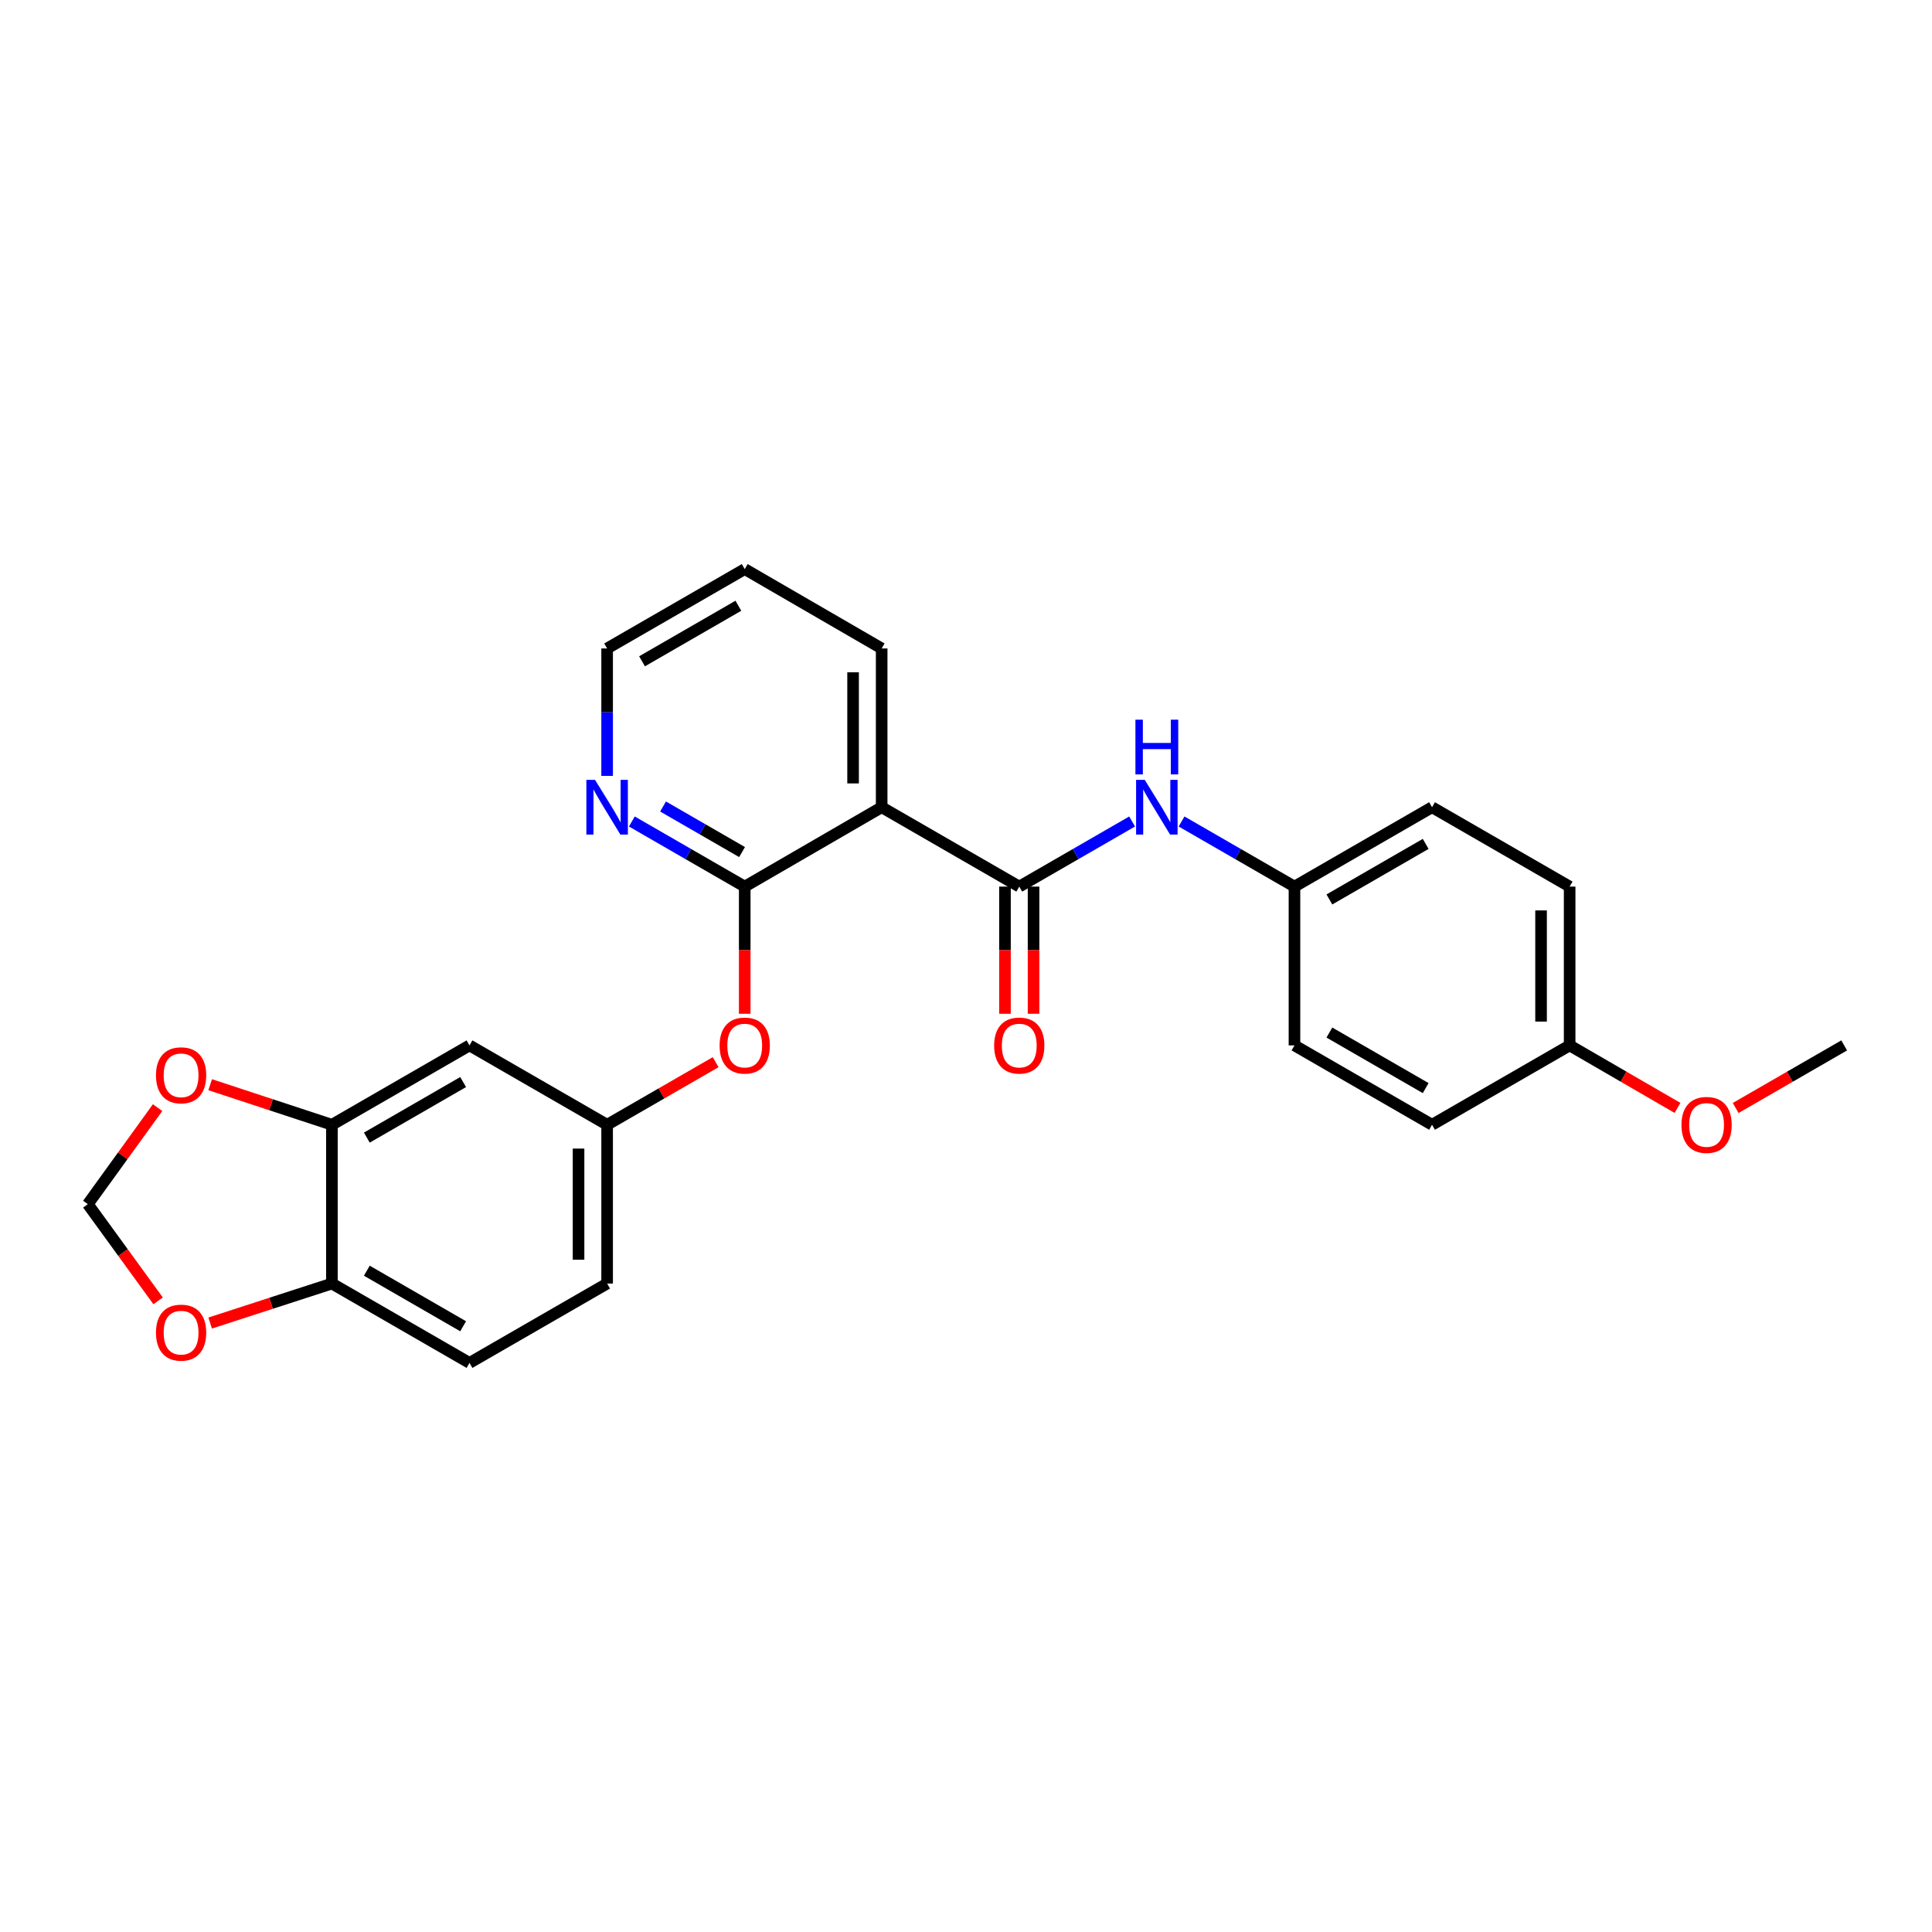 <?xml version='1.0' encoding='iso-8859-1'?>
<svg version='1.1' baseProfile='full'
              xmlns='http://www.w3.org/2000/svg'
                      xmlns:rdkit='http://www.rdkit.org/xml'
                      xmlns:xlink='http://www.w3.org/1999/xlink'
                  xml:space='preserve'
width='1000px' height='1000px' viewBox='0 0 1000 1000'>
<!-- END OF HEADER -->
<rect style='opacity:1.0;fill:#FFFFFF;stroke:none' width='1000' height='1000' x='0' y='0'> </rect>
<path class='bond-0' d='M 527.57,458.903 L 456.348,417.823' style='fill:none;fill-rule:evenodd;stroke:#000000;stroke-width:6px;stroke-linecap:butt;stroke-linejoin:miter;stroke-opacity:1' />
<path class='bond-2' d='M 527.57,458.903 L 556.776,442.054' style='fill:none;fill-rule:evenodd;stroke:#000000;stroke-width:6px;stroke-linecap:butt;stroke-linejoin:miter;stroke-opacity:1' />
<path class='bond-2' d='M 556.776,442.054 L 585.982,425.205' style='fill:none;fill-rule:evenodd;stroke:#0000FF;stroke-width:6px;stroke-linecap:butt;stroke-linejoin:miter;stroke-opacity:1' />
<path class='bond-11' d='M 520.174,458.903 L 520.174,491.813' style='fill:none;fill-rule:evenodd;stroke:#000000;stroke-width:6px;stroke-linecap:butt;stroke-linejoin:miter;stroke-opacity:1' />
<path class='bond-11' d='M 520.174,491.813 L 520.174,524.722' style='fill:none;fill-rule:evenodd;stroke:#FF0000;stroke-width:6px;stroke-linecap:butt;stroke-linejoin:miter;stroke-opacity:1' />
<path class='bond-11' d='M 534.966,458.903 L 534.966,491.813' style='fill:none;fill-rule:evenodd;stroke:#000000;stroke-width:6px;stroke-linecap:butt;stroke-linejoin:miter;stroke-opacity:1' />
<path class='bond-11' d='M 534.966,491.813 L 534.966,524.722' style='fill:none;fill-rule:evenodd;stroke:#FF0000;stroke-width:6px;stroke-linecap:butt;stroke-linejoin:miter;stroke-opacity:1' />
<path class='bond-1' d='M 456.348,417.823 L 385.47,458.903' style='fill:none;fill-rule:evenodd;stroke:#000000;stroke-width:6px;stroke-linecap:butt;stroke-linejoin:miter;stroke-opacity:1' />
<path class='bond-17' d='M 456.348,417.823 L 456.348,335.638' style='fill:none;fill-rule:evenodd;stroke:#000000;stroke-width:6px;stroke-linecap:butt;stroke-linejoin:miter;stroke-opacity:1' />
<path class='bond-17' d='M 441.556,405.495 L 441.556,347.966' style='fill:none;fill-rule:evenodd;stroke:#000000;stroke-width:6px;stroke-linecap:butt;stroke-linejoin:miter;stroke-opacity:1' />
<path class='bond-4' d='M 385.47,458.903 L 385.47,491.813' style='fill:none;fill-rule:evenodd;stroke:#000000;stroke-width:6px;stroke-linecap:butt;stroke-linejoin:miter;stroke-opacity:1' />
<path class='bond-4' d='M 385.47,491.813 L 385.47,524.722' style='fill:none;fill-rule:evenodd;stroke:#FF0000;stroke-width:6px;stroke-linecap:butt;stroke-linejoin:miter;stroke-opacity:1' />
<path class='bond-6' d='M 385.47,458.903 L 356.256,442.053' style='fill:none;fill-rule:evenodd;stroke:#000000;stroke-width:6px;stroke-linecap:butt;stroke-linejoin:miter;stroke-opacity:1' />
<path class='bond-6' d='M 356.256,442.053 L 327.043,425.203' style='fill:none;fill-rule:evenodd;stroke:#0000FF;stroke-width:6px;stroke-linecap:butt;stroke-linejoin:miter;stroke-opacity:1' />
<path class='bond-6' d='M 384.096,441.035 L 363.647,429.24' style='fill:none;fill-rule:evenodd;stroke:#000000;stroke-width:6px;stroke-linecap:butt;stroke-linejoin:miter;stroke-opacity:1' />
<path class='bond-6' d='M 363.647,429.24 L 343.197,417.445' style='fill:none;fill-rule:evenodd;stroke:#0000FF;stroke-width:6px;stroke-linecap:butt;stroke-linejoin:miter;stroke-opacity:1' />
<path class='bond-14' d='M 611.573,425.202 L 640.794,442.053' style='fill:none;fill-rule:evenodd;stroke:#0000FF;stroke-width:6px;stroke-linecap:butt;stroke-linejoin:miter;stroke-opacity:1' />
<path class='bond-14' d='M 640.794,442.053 L 670.016,458.903' style='fill:none;fill-rule:evenodd;stroke:#000000;stroke-width:6px;stroke-linecap:butt;stroke-linejoin:miter;stroke-opacity:1' />
<path class='bond-3' d='M 171.802,582.177 L 243.008,541.097' style='fill:none;fill-rule:evenodd;stroke:#000000;stroke-width:6px;stroke-linecap:butt;stroke-linejoin:miter;stroke-opacity:1' />
<path class='bond-3' d='M 189.874,588.827 L 239.719,560.071' style='fill:none;fill-rule:evenodd;stroke:#000000;stroke-width:6px;stroke-linecap:butt;stroke-linejoin:miter;stroke-opacity:1' />
<path class='bond-8' d='M 171.802,582.177 L 140.295,571.81' style='fill:none;fill-rule:evenodd;stroke:#000000;stroke-width:6px;stroke-linecap:butt;stroke-linejoin:miter;stroke-opacity:1' />
<path class='bond-8' d='M 140.295,571.81 L 108.788,561.442' style='fill:none;fill-rule:evenodd;stroke:#FF0000;stroke-width:6px;stroke-linecap:butt;stroke-linejoin:miter;stroke-opacity:1' />
<path class='bond-28' d='M 171.802,582.177 L 171.802,664.362' style='fill:none;fill-rule:evenodd;stroke:#000000;stroke-width:6px;stroke-linecap:butt;stroke-linejoin:miter;stroke-opacity:1' />
<path class='bond-9' d='M 370.414,549.781 L 342.331,565.979' style='fill:none;fill-rule:evenodd;stroke:#FF0000;stroke-width:6px;stroke-linecap:butt;stroke-linejoin:miter;stroke-opacity:1' />
<path class='bond-9' d='M 342.331,565.979 L 314.247,582.177' style='fill:none;fill-rule:evenodd;stroke:#000000;stroke-width:6px;stroke-linecap:butt;stroke-linejoin:miter;stroke-opacity:1' />
<path class='bond-5' d='M 243.008,541.097 L 314.247,582.177' style='fill:none;fill-rule:evenodd;stroke:#000000;stroke-width:6px;stroke-linecap:butt;stroke-linejoin:miter;stroke-opacity:1' />
<path class='bond-27' d='M 314.247,401.608 L 314.247,368.623' style='fill:none;fill-rule:evenodd;stroke:#0000FF;stroke-width:6px;stroke-linecap:butt;stroke-linejoin:miter;stroke-opacity:1' />
<path class='bond-27' d='M 314.247,368.623 L 314.247,335.638' style='fill:none;fill-rule:evenodd;stroke:#000000;stroke-width:6px;stroke-linecap:butt;stroke-linejoin:miter;stroke-opacity:1' />
<path class='bond-7' d='M 171.802,664.362 L 243.008,705.442' style='fill:none;fill-rule:evenodd;stroke:#000000;stroke-width:6px;stroke-linecap:butt;stroke-linejoin:miter;stroke-opacity:1' />
<path class='bond-7' d='M 189.874,657.712 L 239.719,686.468' style='fill:none;fill-rule:evenodd;stroke:#000000;stroke-width:6px;stroke-linecap:butt;stroke-linejoin:miter;stroke-opacity:1' />
<path class='bond-10' d='M 171.802,664.362 L 140.293,674.584' style='fill:none;fill-rule:evenodd;stroke:#000000;stroke-width:6px;stroke-linecap:butt;stroke-linejoin:miter;stroke-opacity:1' />
<path class='bond-10' d='M 140.293,674.584 L 108.785,684.806' style='fill:none;fill-rule:evenodd;stroke:#FF0000;stroke-width:6px;stroke-linecap:butt;stroke-linejoin:miter;stroke-opacity:1' />
<path class='bond-12' d='M 81.573,573.308 L 63.514,598.287' style='fill:none;fill-rule:evenodd;stroke:#FF0000;stroke-width:6px;stroke-linecap:butt;stroke-linejoin:miter;stroke-opacity:1' />
<path class='bond-12' d='M 63.514,598.287 L 45.455,623.265' style='fill:none;fill-rule:evenodd;stroke:#000000;stroke-width:6px;stroke-linecap:butt;stroke-linejoin:miter;stroke-opacity:1' />
<path class='bond-15' d='M 314.247,582.177 L 314.247,664.362' style='fill:none;fill-rule:evenodd;stroke:#000000;stroke-width:6px;stroke-linecap:butt;stroke-linejoin:miter;stroke-opacity:1' />
<path class='bond-15' d='M 299.455,594.505 L 299.455,652.034' style='fill:none;fill-rule:evenodd;stroke:#000000;stroke-width:6px;stroke-linecap:butt;stroke-linejoin:miter;stroke-opacity:1' />
<path class='bond-29' d='M 81.833,673.316 L 63.644,648.291' style='fill:none;fill-rule:evenodd;stroke:#FF0000;stroke-width:6px;stroke-linecap:butt;stroke-linejoin:miter;stroke-opacity:1' />
<path class='bond-29' d='M 63.644,648.291 L 45.455,623.265' style='fill:none;fill-rule:evenodd;stroke:#000000;stroke-width:6px;stroke-linecap:butt;stroke-linejoin:miter;stroke-opacity:1' />
<path class='bond-13' d='M 243.008,705.442 L 314.247,664.362' style='fill:none;fill-rule:evenodd;stroke:#000000;stroke-width:6px;stroke-linecap:butt;stroke-linejoin:miter;stroke-opacity:1' />
<path class='bond-18' d='M 670.016,458.903 L 741.222,417.823' style='fill:none;fill-rule:evenodd;stroke:#000000;stroke-width:6px;stroke-linecap:butt;stroke-linejoin:miter;stroke-opacity:1' />
<path class='bond-18' d='M 688.089,465.554 L 737.933,436.798' style='fill:none;fill-rule:evenodd;stroke:#000000;stroke-width:6px;stroke-linecap:butt;stroke-linejoin:miter;stroke-opacity:1' />
<path class='bond-19' d='M 670.016,458.903 L 670.016,541.097' style='fill:none;fill-rule:evenodd;stroke:#000000;stroke-width:6px;stroke-linecap:butt;stroke-linejoin:miter;stroke-opacity:1' />
<path class='bond-16' d='M 812.445,541.097 L 812.445,458.903' style='fill:none;fill-rule:evenodd;stroke:#000000;stroke-width:6px;stroke-linecap:butt;stroke-linejoin:miter;stroke-opacity:1' />
<path class='bond-16' d='M 797.653,528.768 L 797.653,471.232' style='fill:none;fill-rule:evenodd;stroke:#000000;stroke-width:6px;stroke-linecap:butt;stroke-linejoin:miter;stroke-opacity:1' />
<path class='bond-22' d='M 812.445,541.097 L 840.36,557.276' style='fill:none;fill-rule:evenodd;stroke:#000000;stroke-width:6px;stroke-linecap:butt;stroke-linejoin:miter;stroke-opacity:1' />
<path class='bond-22' d='M 840.36,557.276 L 868.275,573.455' style='fill:none;fill-rule:evenodd;stroke:#FF0000;stroke-width:6px;stroke-linecap:butt;stroke-linejoin:miter;stroke-opacity:1' />
<path class='bond-26' d='M 812.445,541.097 L 741.222,582.177' style='fill:none;fill-rule:evenodd;stroke:#000000;stroke-width:6px;stroke-linecap:butt;stroke-linejoin:miter;stroke-opacity:1' />
<path class='bond-25' d='M 456.348,335.638 L 385.47,294.558' style='fill:none;fill-rule:evenodd;stroke:#000000;stroke-width:6px;stroke-linecap:butt;stroke-linejoin:miter;stroke-opacity:1' />
<path class='bond-21' d='M 741.222,417.823 L 812.445,458.903' style='fill:none;fill-rule:evenodd;stroke:#000000;stroke-width:6px;stroke-linecap:butt;stroke-linejoin:miter;stroke-opacity:1' />
<path class='bond-20' d='M 670.016,541.097 L 741.222,582.177' style='fill:none;fill-rule:evenodd;stroke:#000000;stroke-width:6px;stroke-linecap:butt;stroke-linejoin:miter;stroke-opacity:1' />
<path class='bond-20' d='M 688.089,534.446 L 737.933,563.202' style='fill:none;fill-rule:evenodd;stroke:#000000;stroke-width:6px;stroke-linecap:butt;stroke-linejoin:miter;stroke-opacity:1' />
<path class='bond-24' d='M 898.378,573.493 L 926.462,557.295' style='fill:none;fill-rule:evenodd;stroke:#FF0000;stroke-width:6px;stroke-linecap:butt;stroke-linejoin:miter;stroke-opacity:1' />
<path class='bond-24' d='M 926.462,557.295 L 954.545,541.097' style='fill:none;fill-rule:evenodd;stroke:#000000;stroke-width:6px;stroke-linecap:butt;stroke-linejoin:miter;stroke-opacity:1' />
<path class='bond-23' d='M 314.247,335.638 L 385.47,294.558' style='fill:none;fill-rule:evenodd;stroke:#000000;stroke-width:6px;stroke-linecap:butt;stroke-linejoin:miter;stroke-opacity:1' />
<path class='bond-23' d='M 332.321,342.289 L 382.177,313.533' style='fill:none;fill-rule:evenodd;stroke:#000000;stroke-width:6px;stroke-linecap:butt;stroke-linejoin:miter;stroke-opacity:1' />
<path  class='atom-3' d='M 592.517 403.663
L 601.797 418.663
Q 602.717 420.143, 604.197 422.823
Q 605.677 425.503, 605.757 425.663
L 605.757 403.663
L 609.517 403.663
L 609.517 431.983
L 605.637 431.983
L 595.677 415.583
Q 594.517 413.663, 593.277 411.463
Q 592.077 409.263, 591.717 408.583
L 591.717 431.983
L 588.037 431.983
L 588.037 403.663
L 592.517 403.663
' fill='#0000FF'/>
<path  class='atom-3' d='M 587.697 372.511
L 591.537 372.511
L 591.537 384.551
L 606.017 384.551
L 606.017 372.511
L 609.857 372.511
L 609.857 400.831
L 606.017 400.831
L 606.017 387.751
L 591.537 387.751
L 591.537 400.831
L 587.697 400.831
L 587.697 372.511
' fill='#0000FF'/>
<path  class='atom-5' d='M 372.47 541.177
Q 372.47 534.377, 375.83 530.577
Q 379.19 526.777, 385.47 526.777
Q 391.75 526.777, 395.11 530.577
Q 398.47 534.377, 398.47 541.177
Q 398.47 548.057, 395.07 551.977
Q 391.67 555.857, 385.47 555.857
Q 379.23 555.857, 375.83 551.977
Q 372.47 548.097, 372.47 541.177
M 385.47 552.657
Q 389.79 552.657, 392.11 549.777
Q 394.47 546.857, 394.47 541.177
Q 394.47 535.617, 392.11 532.817
Q 389.79 529.977, 385.47 529.977
Q 381.15 529.977, 378.79 532.777
Q 376.47 535.577, 376.47 541.177
Q 376.47 546.897, 378.79 549.777
Q 381.15 552.657, 385.47 552.657
' fill='#FF0000'/>
<path  class='atom-7' d='M 307.987 403.663
L 317.267 418.663
Q 318.187 420.143, 319.667 422.823
Q 321.147 425.503, 321.227 425.663
L 321.227 403.663
L 324.987 403.663
L 324.987 431.983
L 321.107 431.983
L 311.147 415.583
Q 309.987 413.663, 308.747 411.463
Q 307.547 409.263, 307.187 408.583
L 307.187 431.983
L 303.507 431.983
L 303.507 403.663
L 307.987 403.663
' fill='#0000FF'/>
<path  class='atom-9' d='M 80.734 556.568
Q 80.734 549.768, 84.094 545.968
Q 87.454 542.168, 93.734 542.168
Q 100.014 542.168, 103.374 545.968
Q 106.734 549.768, 106.734 556.568
Q 106.734 563.448, 103.334 567.368
Q 99.933 571.248, 93.734 571.248
Q 87.493 571.248, 84.094 567.368
Q 80.734 563.488, 80.734 556.568
M 93.734 568.048
Q 98.053 568.048, 100.374 565.168
Q 102.734 562.248, 102.734 556.568
Q 102.734 551.008, 100.374 548.208
Q 98.053 545.368, 93.734 545.368
Q 89.413 545.368, 87.053 548.168
Q 84.734 550.968, 84.734 556.568
Q 84.734 562.288, 87.053 565.168
Q 89.413 568.048, 93.734 568.048
' fill='#FF0000'/>
<path  class='atom-11' d='M 80.734 689.769
Q 80.734 682.969, 84.094 679.169
Q 87.454 675.369, 93.734 675.369
Q 100.014 675.369, 103.374 679.169
Q 106.734 682.969, 106.734 689.769
Q 106.734 696.649, 103.334 700.569
Q 99.933 704.449, 93.734 704.449
Q 87.493 704.449, 84.094 700.569
Q 80.734 696.689, 80.734 689.769
M 93.734 701.249
Q 98.053 701.249, 100.374 698.369
Q 102.734 695.449, 102.734 689.769
Q 102.734 684.209, 100.374 681.409
Q 98.053 678.569, 93.734 678.569
Q 89.413 678.569, 87.053 681.369
Q 84.734 684.169, 84.734 689.769
Q 84.734 695.489, 87.053 698.369
Q 89.413 701.249, 93.734 701.249
' fill='#FF0000'/>
<path  class='atom-12' d='M 514.57 541.177
Q 514.57 534.377, 517.93 530.577
Q 521.29 526.777, 527.57 526.777
Q 533.85 526.777, 537.21 530.577
Q 540.57 534.377, 540.57 541.177
Q 540.57 548.057, 537.17 551.977
Q 533.77 555.857, 527.57 555.857
Q 521.33 555.857, 517.93 551.977
Q 514.57 548.097, 514.57 541.177
M 527.57 552.657
Q 531.89 552.657, 534.21 549.777
Q 536.57 546.857, 536.57 541.177
Q 536.57 535.617, 534.21 532.817
Q 531.89 529.977, 527.57 529.977
Q 523.25 529.977, 520.89 532.777
Q 518.57 535.577, 518.57 541.177
Q 518.57 546.897, 520.89 549.777
Q 523.25 552.657, 527.57 552.657
' fill='#FF0000'/>
<path  class='atom-23' d='M 870.323 582.257
Q 870.323 575.457, 873.683 571.657
Q 877.043 567.857, 883.323 567.857
Q 889.603 567.857, 892.963 571.657
Q 896.323 575.457, 896.323 582.257
Q 896.323 589.137, 892.923 593.057
Q 889.523 596.937, 883.323 596.937
Q 877.083 596.937, 873.683 593.057
Q 870.323 589.177, 870.323 582.257
M 883.323 593.737
Q 887.643 593.737, 889.963 590.857
Q 892.323 587.937, 892.323 582.257
Q 892.323 576.697, 889.963 573.897
Q 887.643 571.057, 883.323 571.057
Q 879.003 571.057, 876.643 573.857
Q 874.323 576.657, 874.323 582.257
Q 874.323 587.977, 876.643 590.857
Q 879.003 593.737, 883.323 593.737
' fill='#FF0000'/>
</svg>
